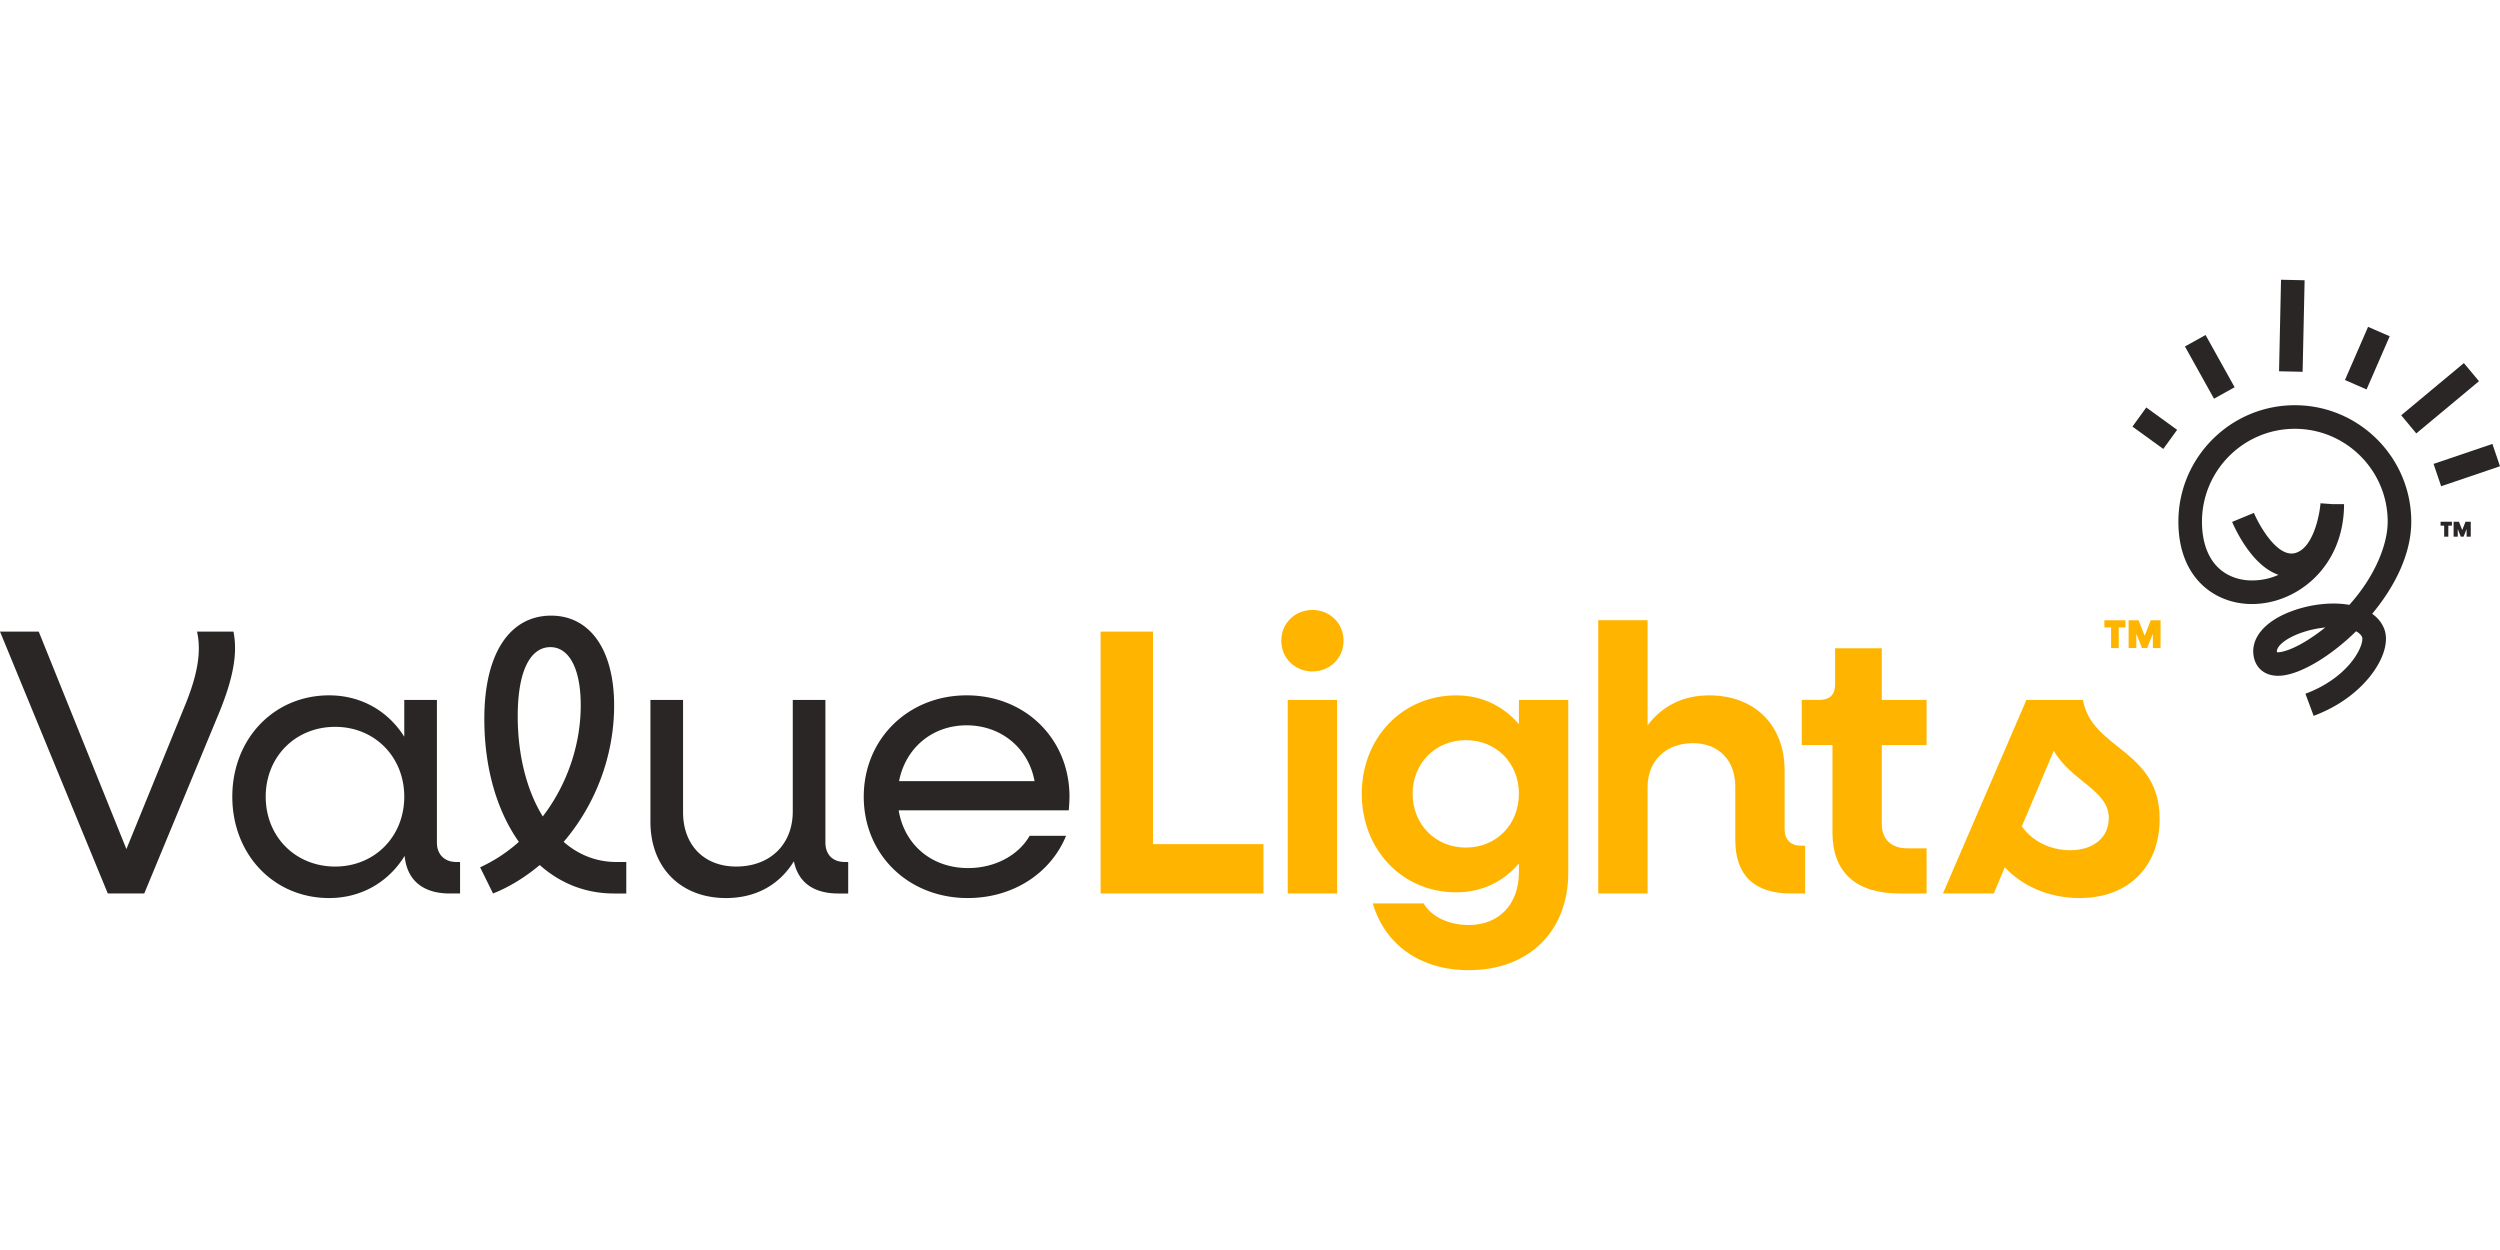 <svg xmlns="http://www.w3.org/2000/svg" xml:space="preserve" id="Layer_1" width="600" height="300" x="0" y="0" style="enable-background:new 0 0 1132.129 312.625" version="1.1" viewBox="0 0 1132.129 312.625"><g><path d="M1046.713 162.041c-8.393 5.615-13.886 6.843-15.606 6.588-.389-2.723 4.151-6.363 11-8.782a46.74 46.74 0 0 1 10.909-2.407 97.765 97.765 0 0 1-6.303 4.601m-7.493-105.257c-29.073 0-52.732 23.652-52.732 52.732 0 25.767 16.718 37.302 33.279 37.302 20.523 0 41.744-16.925 41.744-45.245h-5.342l-5.33-.389c-.383 5.299-3.385 20.839-11.832 22.625-8.04 1.683-16.117-12.987-18.311-18.262l-9.875 4.078c.115.273 2.838 6.806 7.499 13.017 4.716 6.29 9.347 9.499 13.485 10.957-3.573 1.617-7.603 2.534-12.039 2.534-6.156 0-11.705-2.188-15.618-6.168-4.564-4.643-6.977-11.717-6.977-20.45 0-23.184 18.864-42.048 42.048-42.048s42.048 18.864 42.048 42.048c0 10.125-5.53 24.497-17.356 37.679-7.773-1.367-17.077-.34-25.36 2.583-13.236 4.661-20.03 13.023-17.727 21.811 1.13 4.327 5.153 8.593 13.084 7.572 8.739-1.124 21.629-8.8 33.036-20 1.325.705 2.285 1.604 2.765 2.68.152.352.28 2.03-1.015 5.008-2.862 6.588-10.842 15.454-24.679 20.59l3.719 10.015c17.223-6.393 27.256-17.988 30.909-26.703 2.139-5.105 2.425-9.699.814-13.279-1.142-2.552-2.935-4.619-5.202-6.235 10.112-12.167 17.697-26.983 17.697-41.72 0-29.079-23.659-52.732-52.732-52.732" style="fill:#2b2626"/><path d="M1103.018 78.539h28.141v10.679h-28.141z" style="fill:#2b2626" transform="rotate(-18.755 1117.125 83.907)"/><path d="M1086.532 48.331h36.948v10.682h-36.948z" style="fill:#2b2626" transform="rotate(-39.79 1104.937 53.661)"/><path d="M1058.864 30.077h26.259V40.76h-26.259z" style="fill:#2b2626" transform="rotate(-66.496 1072.056 35.403)"/><path d="M1017.199 15.505h41.466v10.683h-41.466z" style="fill:#2b2626" transform="rotate(-88.751 1037.873 20.864)"/><path d="M995.359 25.884h10.682v27.071h-10.682z" style="fill:#2b2626" transform="rotate(-29.097 1000.685 39.408)"/><path d="M1105.22 109.548v1.769h1.628v5.001h1.878v-5.001h1.623v-1.769zM1115.023 113.336l-1.489-3.786h-2.413v6.77h1.872v-3.476l1.38 3.476h1.257l1.386-3.476v3.476h1.872v-6.77h-2.382z" style="fill:#2b2626"/><path d="M970.415 58.559h10.682v17.252h-10.682z" style="fill:#2b2626" transform="rotate(-54.084 975.785 67.15)"/><g><path d="M0 159.291h17.534l39.709 98.498 26.988-66.181c5.157-12.892 7.048-23.206 4.985-32.317h16.502c2.063 10.142-.344 21.659-6.361 36.443l-34.036 82.168H48.819L0 159.291zM105.201 234.067c0-26.128 18.737-45.897 43.835-45.897 14.611 0 26.816 7.219 34.036 18.737v-16.674h14.783v64.634c0 5.329 3.438 8.767 8.767 8.767h1.719v14.268H203.7c-12.205 0-19.424-6.017-20.456-17.018-7.219 11.69-19.424 19.081-34.207 19.081-25.099-.001-43.836-19.769-43.836-45.898zm46.585 31.629c17.878 0 31.286-13.58 31.286-31.629 0-18.05-13.408-31.629-31.286-31.629-18.049 0-31.457 13.58-31.457 31.629s13.408 31.629 31.457 31.629zM234.967 254.523c-9.97-14.096-15.643-33.52-15.643-55.695 0-30.426 12.033-46.757 30.255-46.757 17.362 0 28.535 15.128 28.535 40.74 0 22.691-8.424 44.866-22.863 61.712 6.704 5.845 14.784 9.111 23.895 9.111h4.469v14.268h-5.501c-13.065 0-24.41-4.641-33.693-12.892-6.36 5.329-13.408 9.798-21.144 12.892l-5.844-11.861a70.371 70.371 0 0 0 17.534-11.518zm10.829-11.517c10.83-14.096 17.19-32.145 17.19-50.367 0-16.674-5.329-26.301-13.752-26.301-8.767 0-14.784 10.142-14.784 31.286 0 17.706 4.127 33.692 11.346 45.382zM294.544 245.413v-55.18h14.783v50.882c0 14.784 9.455 24.582 24.066 24.582 15.299 0 25.613-9.97 25.613-24.925v-50.538h14.784v64.634c0 5.329 3.266 8.767 8.767 8.767h1.547v14.268h-4.469c-11.345 0-18.221-5.157-20.112-14.612-6.532 10.658-17.19 16.674-30.77 16.674-20.458-.001-34.209-13.753-34.209-34.552zM391.15 234.067c0-26.128 20.112-45.897 46.584-45.897 26.645 0 46.585 19.768 46.585 45.897 0 1.719-.172 4.469-.344 6.188h-77.011c2.579 15.471 14.784 26.128 31.458 26.128 12.205 0 22.862-5.844 27.847-14.611h16.502c-6.875 16.846-23.894 28.191-44.521 28.191-26.988.001-47.1-19.767-47.1-45.896zm77.354-7.048c-2.75-14.955-15.127-25.269-30.77-25.269-15.642 0-27.675 10.314-30.598 25.269h61.368z" style="fill:#2b2626"/><path d="M498.412 159.291h23.723v96.263h50.022v22.347h-73.745v-118.61zM594.331 149.493c7.908 0 14.096 6.016 14.096 13.924 0 7.908-6.188 13.924-14.096 13.924s-14.096-6.016-14.096-13.924c0-7.908 6.188-13.924 14.096-13.924zm-11.174 40.74h22.347v87.668h-22.347v-87.668zM621.661 282.371h23.034c3.438 6.016 11.346 9.798 20.456 9.798 13.752 0 22.69-9.454 22.69-23.894v-3.954c-6.876 8.08-16.674 13.064-28.363 13.064-24.41 0-42.803-19.252-42.803-44.694 0-25.269 18.393-44.521 42.803-44.521 11.689 0 21.487 4.985 28.363 13.064v-11.002h22.347v78.214c0 26.644-17.878 44.177-45.038 44.177-22.001.002-37.988-11.515-43.489-30.252zm42.116-25.269c13.924 0 24.066-10.486 24.066-24.41 0-13.752-10.142-24.238-24.066-24.238-13.752 0-24.066 10.486-24.066 24.238 0 13.923 10.314 24.41 24.066 24.41zM785.824 253.663v-24.238c0-11.861-7.564-19.596-19.081-19.596-12.377 0-20.628 7.908-20.628 19.94v48.132h-22.347V154.134h22.347v47.616c6.704-8.939 16.33-13.58 27.847-13.58 20.628 0 34.208 13.408 34.208 34.036v26.644c0 4.641 2.751 7.392 7.392 7.392h1.891v21.659h-6.36c-16.675 0-25.269-8.251-25.269-24.238zM829.829 250.225v-39.537h-13.924v-20.456h8.08c4.641 0 7.047-2.407 7.047-7.048v-16.33h21.144v23.378h20.284v20.456h-20.284v35.755c0 6.875 4.297 11.002 11.517 11.002h8.767v20.456h-12.033c-20.112 0-30.598-9.626-30.598-27.676zM907.87 266.04l-4.985 11.861H879.85l37.817-87.668h25.613c3.953 22.69 34.723 22.346 34.723 53.976 0 21.143-13.752 35.755-36.271 35.755-13.75 0-25.783-5.329-33.862-13.924zm29.566-7.735c10.486 0 17.534-5.673 17.534-14.612 0-12.548-16.846-16.502-24.925-30.426l-14.44 34.208c4.47 6.533 12.721 10.83 21.831 10.83z" style="fill:#ffb500"/></g><path d="M962.516 157.443h-3.032v9.307h-3.482v-9.307h-3.031v-3.288h9.545zM978.414 154.157v12.595h-3.488v-6.463l-2.575 6.463h-2.332l-2.575-6.463v6.463h-3.488v-12.595h4.488l2.775 7.045 2.757-7.045z" style="fill:#ffb500"/></g></svg>
